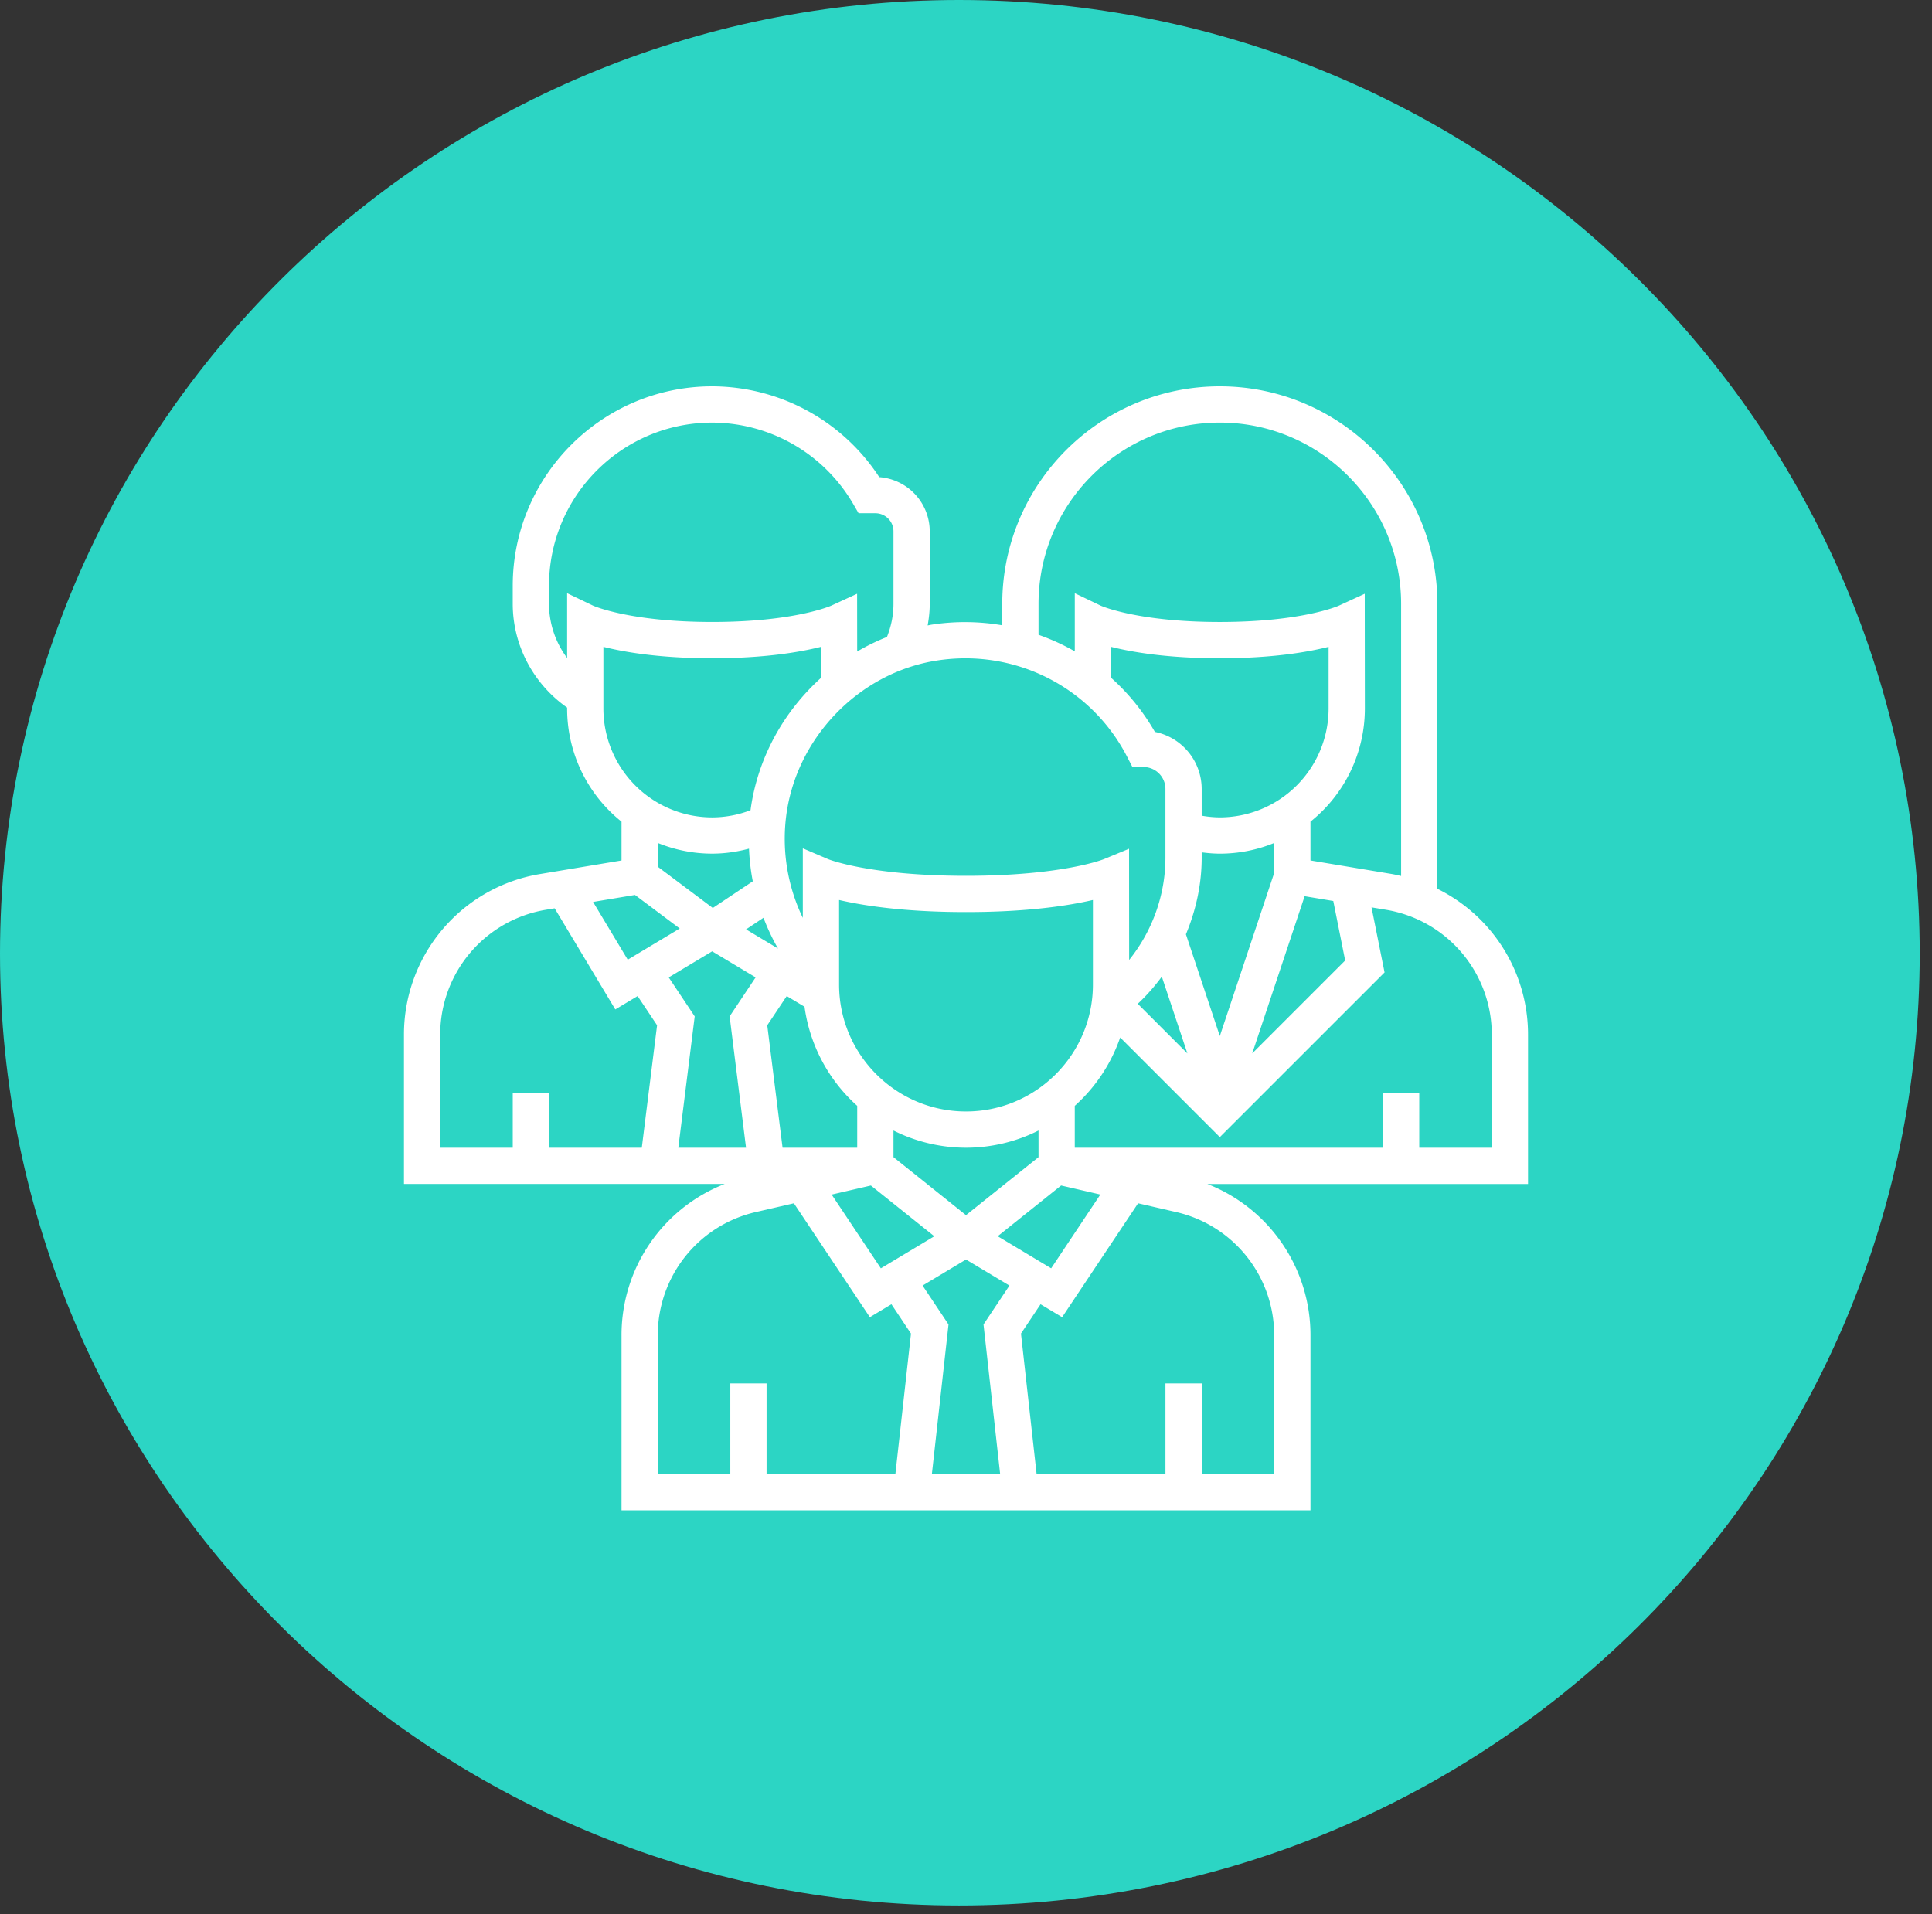 <svg xmlns="http://www.w3.org/2000/svg" width="110" height="109" fill="none"><rect width="100%" height="100%" fill="#333333" stroke="none"/><g clip-path="url(#a)"><path fill="#2CD5C4" fill-rule="evenodd" d="M0 54.3C0 24.3 24.5 0 54.6 0c30.2 0 54.7 24.3 54.7 54.3 0 29.9-24.5 54.2-54.7 54.2C24.5 108.5 0 84.2 0 54.3Z" clip-rule="evenodd"/><g clip-path="url(#b)"><path fill="#fff" d="M87 58.931a9.253 9.253 0 0 0-5.161-8.32V34.387c0-6.83-5.557-12.387-12.387-12.387s-12.387 5.557-12.387 12.387v1.22a12.513 12.513 0 0 0-4.028-.035c-.074.011-.146.031-.22.043.072-.404.118-.813.118-1.228v-4.129a3.1 3.1 0 0 0-2.874-3.088A11.39 11.39 0 0 0 40.548 22c-6.26 0-11.355 5.094-11.355 11.355v1.032c0 2.359 1.178 4.562 3.097 5.906v.059a8.242 8.242 0 0 0 3.097 6.436v2.21l-4.623.77A9.26 9.26 0 0 0 23 58.93v8.488h18.259a9.236 9.236 0 0 0-5.872 8.634V86h39.226v-9.947a9.236 9.236 0 0 0-5.872-8.634H87v-8.488ZM59.129 34.387c0-5.692 4.63-10.323 10.323-10.323 5.692 0 10.322 4.631 10.322 10.323v15.494c-.178-.04-.355-.083-.538-.114l-4.623-.77v-2.21a8.243 8.243 0 0 0 3.097-6.437l-.007-6.54-1.464.674c-.02.01-2.083.935-6.787.935s-6.767-.924-6.78-.93l-1.478-.709v3.31c-.656-.378-1.35-.689-2.065-.943v-1.76Zm6.625 7.29a12.35 12.35 0 0 0-2.496-3.084v-1.76c1.227.31 3.252.65 6.194.65s4.966-.34 6.193-.65v3.517a6.2 6.2 0 0 1-6.193 6.194 6.1 6.1 0 0 1-1.033-.097v-1.52a3.32 3.32 0 0 0-2.665-3.25Zm1.767 11.526c.574-1.372.898-2.85.898-4.364v-.305c.343.044.688.075 1.033.075 1.095 0 2.14-.218 3.096-.608v1.704l-3.096 9.29-1.93-5.792Zm.085 6.783-2.827-2.827c.508-.473.96-.994 1.37-1.547l1.457 4.374Zm6.675-8.953 1.631.272.677 3.388-5.292 5.292 2.984-8.952Zm-20.93-13.421c4.45-.69 8.798 1.527 10.834 5.503l.29.562h.63c.69 0 1.25.56 1.25 1.25v3.912c0 2.13-.752 4.187-2.066 5.824l-.005-6.333-1.427.59c-.022.01-2.366.951-7.857.951-5.49 0-7.835-.942-7.851-.949l-1.44-.616v3.96a10.363 10.363 0 0 1-.965-5.652c.506-4.525 4.125-8.31 8.606-9.002Zm-9.882 14.65c.233.602.503 1.19.83 1.752l-1.821-1.093.99-.66Zm-2.885-.559-3.132-2.348V48c.956.389 2.001.608 3.096.608.715 0 1.415-.103 2.097-.284.028.627.095 1.25.216 1.86l-2.276 1.518Zm4.21 5.015 1.012.607a9.265 9.265 0 0 0 3 5.644v2.386h-4.25l-.872-6.973 1.11-1.664Zm4.79 10.788 3.612 2.89-3.044 1.826-2.801-4.2 2.233-.516Zm1.287-1.615v-1.517a9.222 9.222 0 0 0 4.129.98 9.209 9.209 0 0 0 4.129-.98v1.517L55 69.194l-4.129-3.303Zm9.545 1.614 2.233.515-2.8 4.201-3.045-1.827 3.612-2.889ZM55 63.29c-3.983 0-7.226-3.242-7.226-7.225v-4.817c1.35.315 3.693.688 7.226.688s5.877-.373 7.226-.688v4.817c0 3.983-3.242 7.225-7.226 7.225ZM32.29 33.78v3.688a5.154 5.154 0 0 1-1.032-3.08v-1.033c0-5.123 4.167-9.29 9.29-9.29a9.324 9.324 0 0 1 8.038 4.646l.298.515h.955c.57 0 1.032.462 1.032 1.032v4.13c0 .646-.13 1.277-.372 1.884a12.25 12.25 0 0 0-1.695.828L48.8 33.81l-1.463.674c-.022.01-2.085.934-6.789.934s-6.766-.924-6.779-.93l-1.479-.709Zm2.065 6.57v-3.517c1.227.31 3.252.65 6.193.65 2.942 0 4.967-.34 6.194-.65v1.77c-2.142 1.934-3.618 4.596-4.01 7.532a6.103 6.103 0 0 1-2.184.41 6.201 6.201 0 0 1-6.193-6.195Zm1.798 10.611 2.548 1.91-2.96 1.777-1.974-3.289 2.386-.398Zm.387 14.394h-5.282v-3.097h-2.064v3.097h-4.13V58.93a7.202 7.202 0 0 1 6.038-7.128l.477-.08 3.454 5.758 1.27-.762 1.108 1.663-.87 6.973Zm2.08 0 .934-7.479-1.48-2.22 2.474-1.485 2.474 1.484-1.48 2.22.934 7.48H38.62Zm12.36 18.58h-7.335v-5.16h-2.064v5.16h-4.13v-7.882a7.19 7.19 0 0 1 5.602-7.04l2.148-.495 4.325 6.486 1.228-.737 1.114 1.67-.889 7.999Zm5.964 0h-3.887l.947-8.518-1.476-2.214L55 71.72l2.473 1.483-1.476 2.214.947 8.519Zm15.604-7.882v7.883H68.42v-5.162h-2.064v5.162H59.02l-.89-7.999 1.115-1.67 1.228.737 4.325-6.486 2.148.495a7.19 7.19 0 0 1 5.601 7.04Zm12.388-10.698h-4.13v-3.097h-2.064v3.097H61.193v-2.386a9.315 9.315 0 0 0 2.586-3.892l5.673 5.673 9.379-9.378-.742-3.704.809.135a7.204 7.204 0 0 1 6.038 7.128v6.424Z"/></g></g><defs><clipPath id="a"><path fill="#fff" d="M0 0h110v109H0z"/></clipPath><clipPath id="b"><path fill="#fff" d="M23 22h64v64H23z"/></clipPath></defs></svg>